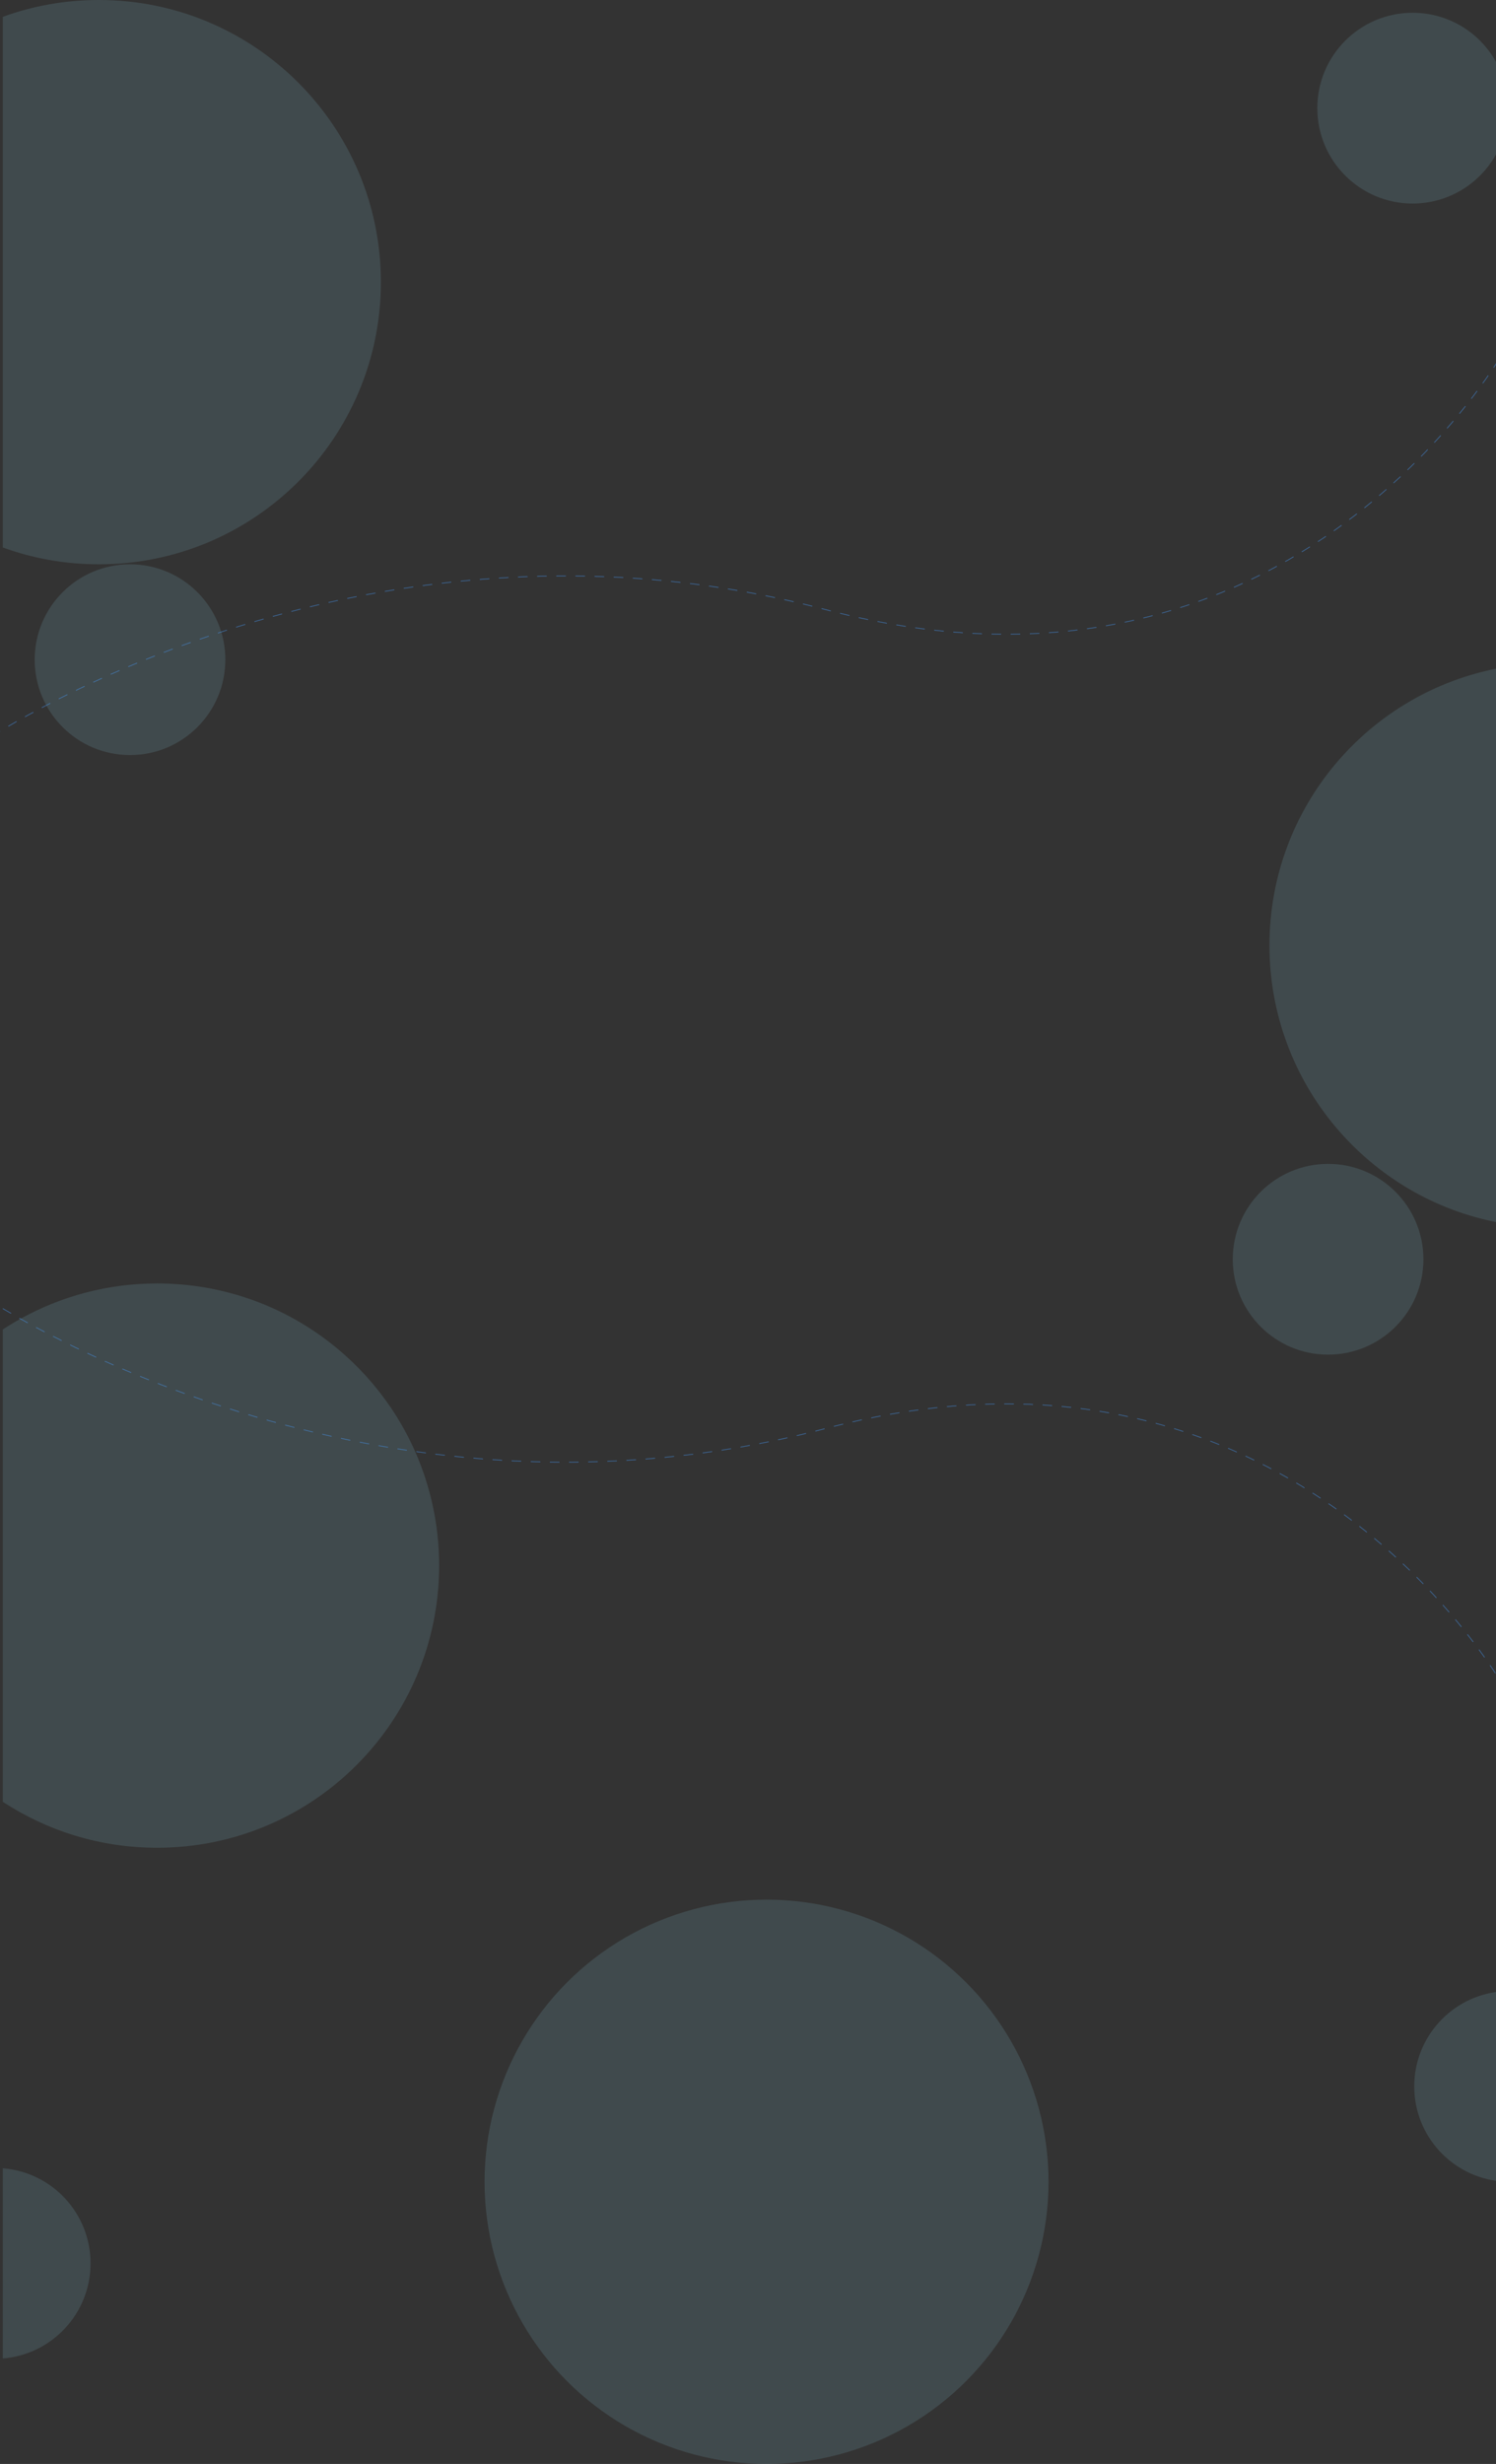 <?xml version="1.0" encoding="UTF-8"?> <!-- Generator: Adobe Illustrator 25.4.1, SVG Export Plug-In . SVG Version: 6.00 Build 0) --> <svg xmlns="http://www.w3.org/2000/svg" xmlns:xlink="http://www.w3.org/1999/xlink" version="1.1" id="Layer_1" x="0px" y="0px" viewBox="0 0 1875.5 3087" style="enable-background:new 0 0 1875.5 3087;" xml:space="preserve"><rect x="0" y="0" width="1875.5" height="3087" fill="#333333" stroke="none"/> <style type="text/css"> .st0{opacity:0.15;fill:#90D1E6;enable-background:new ;} .st1{opacity:0.499;fill:none;stroke:#4594F0;stroke-dasharray:12,12;enable-background:new ;} .st2{fill:#FFFFFF;stroke:#000000;stroke-miterlimit:10;} </style> <g id="Group_173" transform="translate(201 -613)"> <path class="st0" d="M1679.7,3108.1v237.8C1619.3,3340,1572,3289,1572,3227S1619.3,3114,1679.7,3108.1z"></path> <circle id="Ellipse_5" class="st0" cx="-38" cy="1439.5" r="119.5"></circle> <path class="st0" d="M1689.5,748.5c0,16.8-3.5,32.9-9.8,47.4c-18.3,42.4-60.6,72.1-109.7,72.1c-66,0-119.5-53.5-119.5-119.5 S1504,629,1570,629c49.2,0,91.4,29.7,109.7,72.1C1686,715.6,1689.5,731.7,1689.5,748.5z"></path> <path class="st0" d="M276.5,966.5c0,195.2-158.3,353.5-353.5,353.5c-42.3,0-82.9-7.4-120.5-21.1V634.1 C-159.9,620.4-119.3,613-77,613C118.2,613,276.5,771.3,276.5,966.5z"></path> <path class="st0" d="M1679.7,1449.8v695.3c-164.5-30.2-289.2-174.4-289.2-347.7S1515.2,1480.1,1679.7,1449.8z"></path> <path id="Path_828" class="st1" d="M1690.5,1042.9c0,0-263.8,490.2-855.9,334s-1064.1,170.2-1064.1,170.2"></path> <path class="st0" d="M349.5,2574.5C349.5,2769.7,191.2,2928-4,2928c-71.4,0-137.9-21.2-193.5-57.6v-591.7 c7.2-4.7,14.6-9.2,22.2-13.4C-124.6,2237.1-66.2,2221-4,2221c144.3,0,268.5,86.5,323.4,210.5 C338.7,2475.2,349.5,2523.6,349.5,2574.5z"></path> <circle id="Ellipse_5-3" class="st0" cx="1464" cy="2190.7" r="119.5"></circle> <path class="st1" d="M-197.5,2252.5c6.5,3.8,13.9,8.1,22.1,12.8c84.6,47.5,262.7,133.2,494.7,166.2 c152.3,21.6,327.7,20.6,515.3-28.9c592.1-156.2,855.9,334,855.9,334"></path> <circle id="Ellipse_39" class="st0" cx="760" cy="3346.5" r="353.5"></circle> <path class="st0" d="M-87.5,3448.7c0,62.8-48.5,114.3-110,119.1v-238.2C-135.9,3334.4-87.5,3385.9-87.5,3448.7z"></path> </g> <path class="st2" d="M1890.5,135.5c0,16.8-3.5,32.9-9.8,47.4V88.1C1887,102.6,1890.5,118.7,1890.5,135.5z"></path> </svg> 
